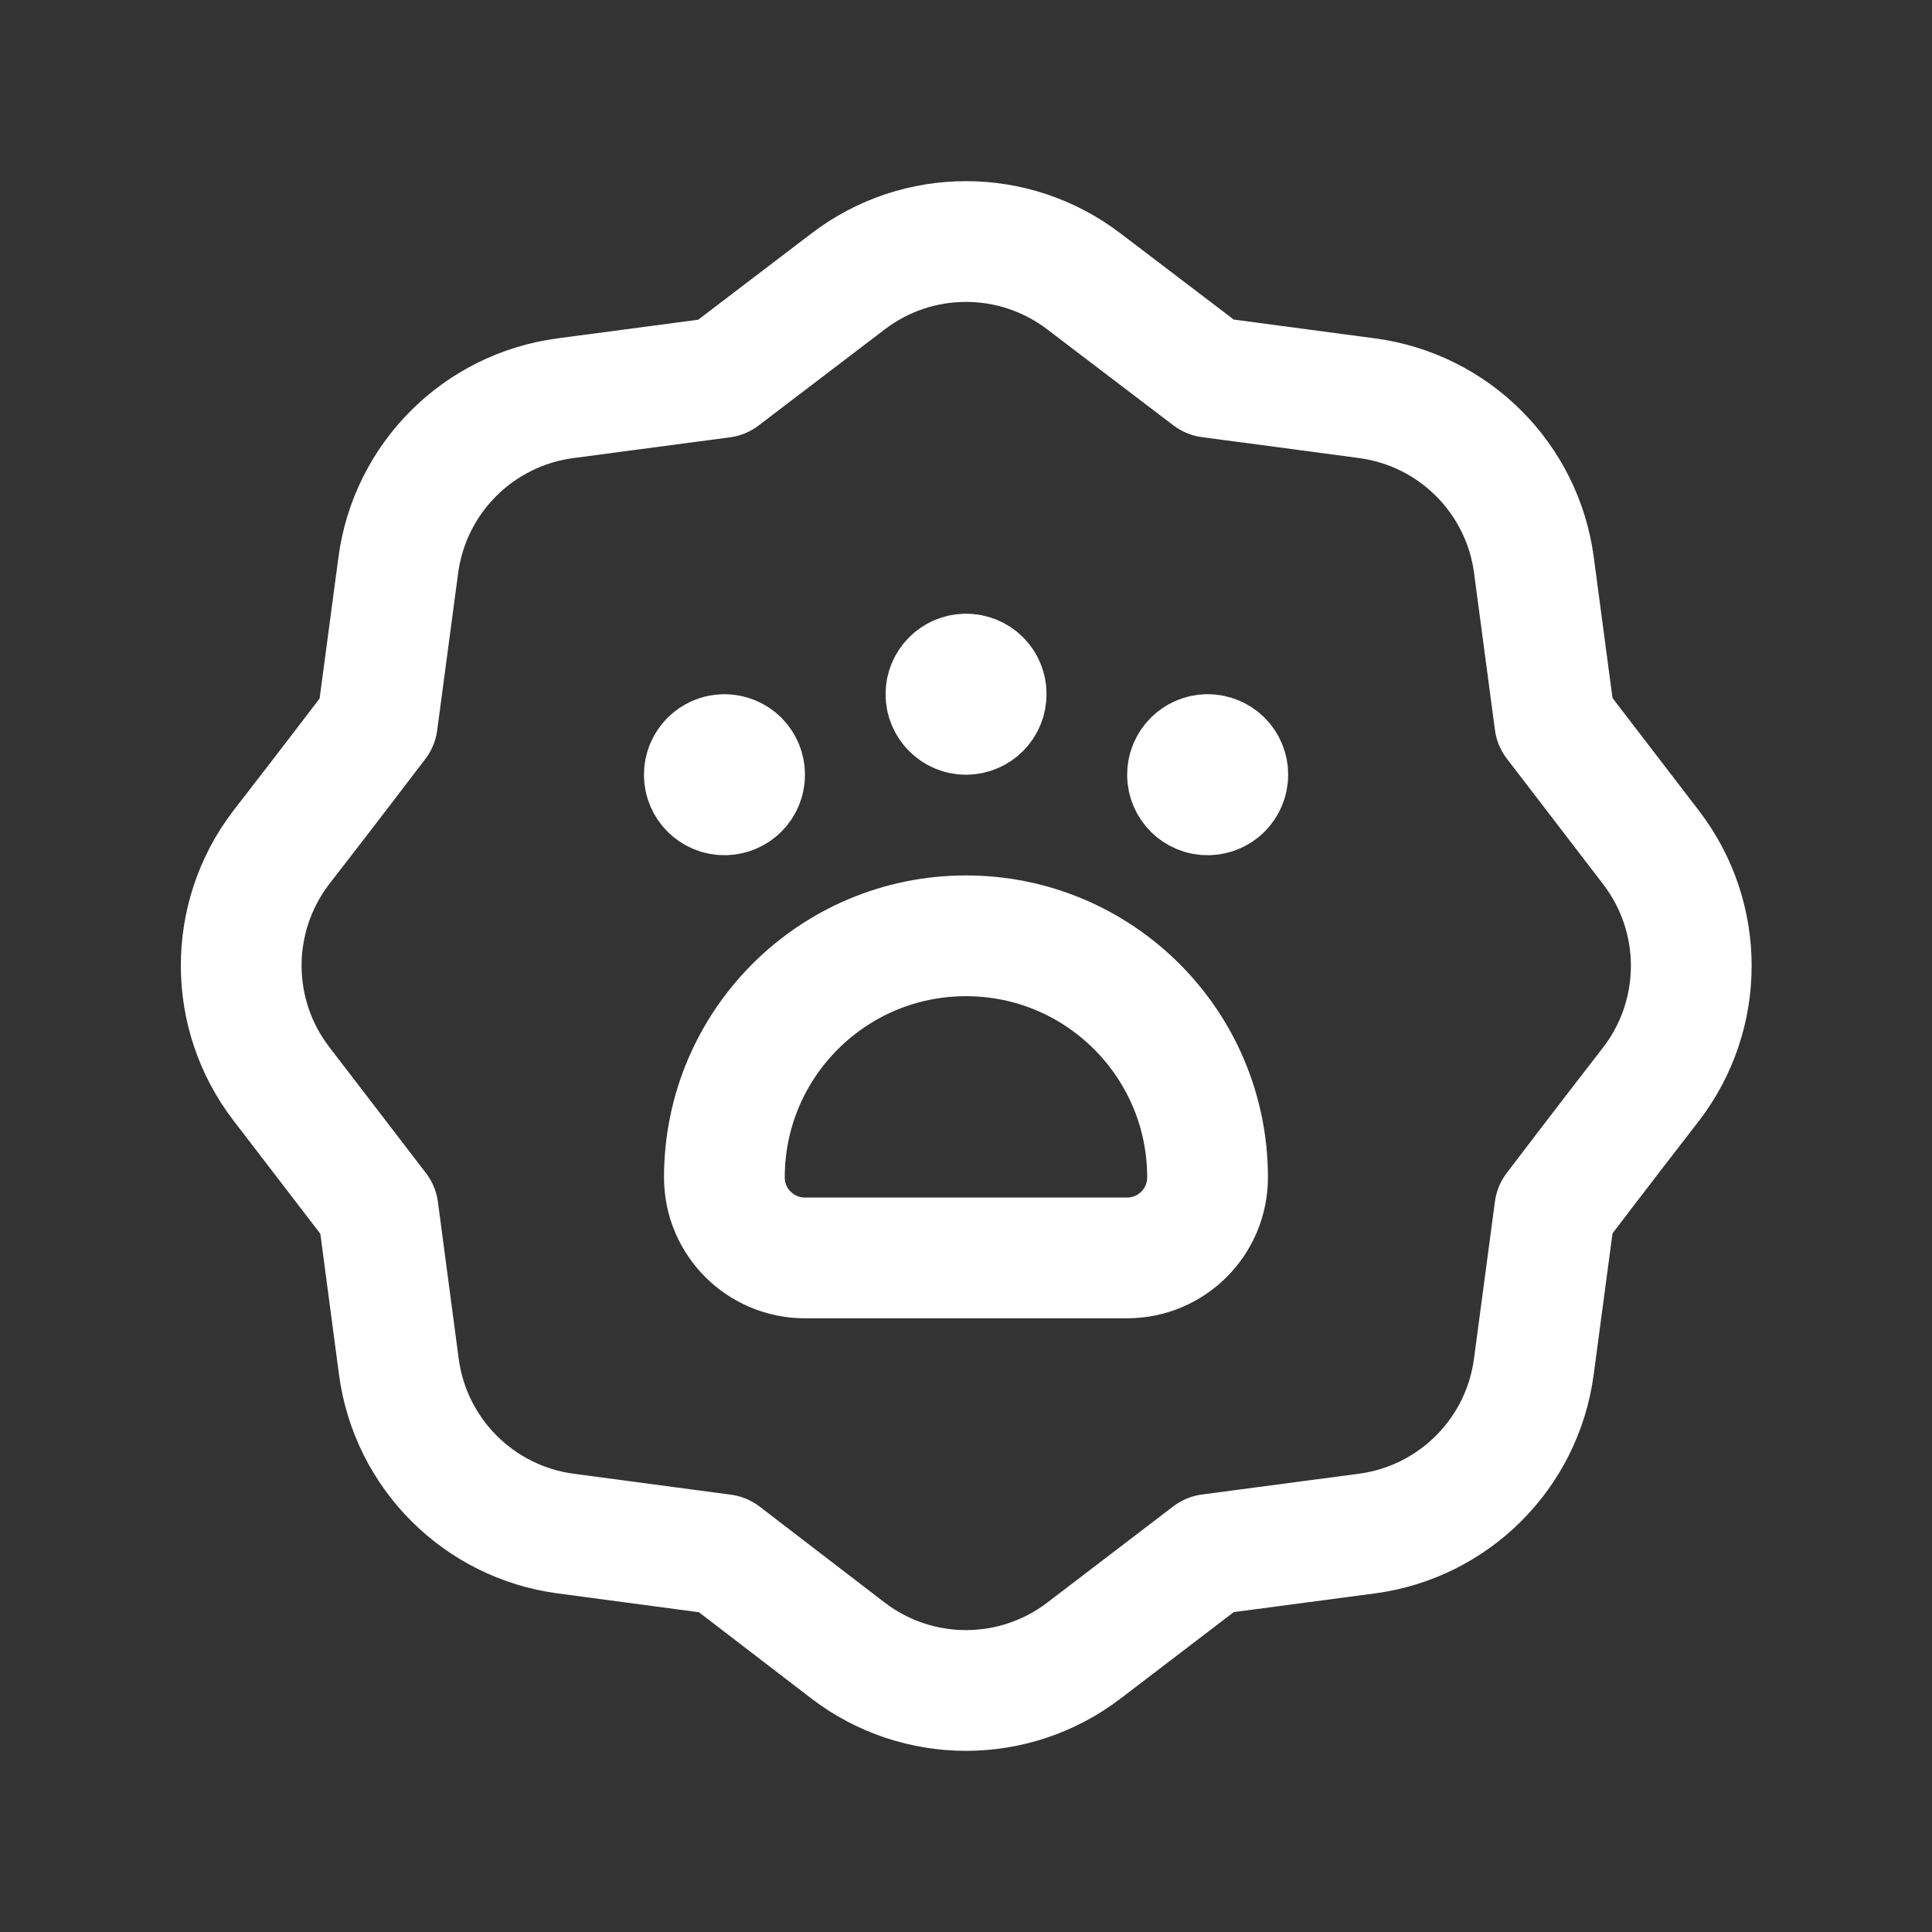 <?xml version="1.0" encoding="UTF-8"?> <svg xmlns="http://www.w3.org/2000/svg" width="32" height="32" viewBox="0 0 32 32" fill="none"><rect x="0" y="0" width="32" height="32" fill="#333333" stroke="none"/><path fill-rule="evenodd" clip-rule="evenodd" d="M4.662 17.953L6.262 20.039L6.606 22.635C6.797 24.075 7.93 25.209 9.37 25.401L11.974 25.748L14.046 27.338C15.199 28.22 16.8 28.22 17.954 27.338L20.04 25.745L22.638 25.401C24.079 25.21 25.213 24.078 25.405 22.637L25.752 20.034C25.752 20.034 26.552 18.98 27.352 17.95C28.233 16.797 28.233 15.197 27.352 14.044L25.752 11.958L25.407 9.363C25.217 7.922 24.084 6.788 22.644 6.596L20.04 6.249L17.954 4.662C16.8 3.78 15.199 3.78 14.046 4.662L11.959 6.252L9.364 6.596C7.923 6.787 6.789 7.92 6.597 9.36L6.25 11.964C6.25 11.964 5.45 13.017 4.65 14.047C3.773 15.203 3.777 16.803 4.662 17.953Z" stroke="white" stroke-width="2" stroke-linecap="round" stroke-linejoin="round"></path><path fill-rule="evenodd" clip-rule="evenodd" d="M16 15.5V15.5C18.21 15.5 20.001 17.291 20.001 19.502V19.502C20.001 20.238 19.404 20.835 18.668 20.835H13.332C12.595 20.835 11.998 20.238 11.998 19.502V19.502C11.998 17.291 13.79 15.5 16 15.5Z" stroke="white" stroke-width="2" stroke-linecap="round" stroke-linejoin="round"></path><path d="M11.998 12.498C11.814 12.499 11.665 12.649 11.666 12.833C11.666 13.017 11.816 13.166 12 13.165C12.184 13.165 12.333 13.016 12.333 12.832C12.333 12.743 12.298 12.658 12.235 12.595C12.172 12.533 12.087 12.498 11.998 12.498" stroke="white" stroke-width="2" stroke-linecap="round" stroke-linejoin="round"></path><path d="M20.002 12.498C19.818 12.499 19.669 12.649 19.669 12.833C19.67 13.017 19.819 13.166 20.003 13.165C20.187 13.165 20.336 13.016 20.336 12.832C20.337 12.743 20.302 12.658 20.239 12.595C20.176 12.533 20.09 12.498 20.002 12.498" stroke="white" stroke-width="2" stroke-linecap="round" stroke-linejoin="round"></path><path d="M16 11.165C15.816 11.165 15.667 11.315 15.668 11.499C15.668 11.683 15.817 11.832 16.001 11.832C16.185 11.831 16.334 11.682 16.334 11.498C16.335 11.409 16.3 11.324 16.237 11.261C16.174 11.199 16.088 11.164 16 11.165" stroke="white" stroke-width="2" stroke-linecap="round" stroke-linejoin="round"></path></svg> 